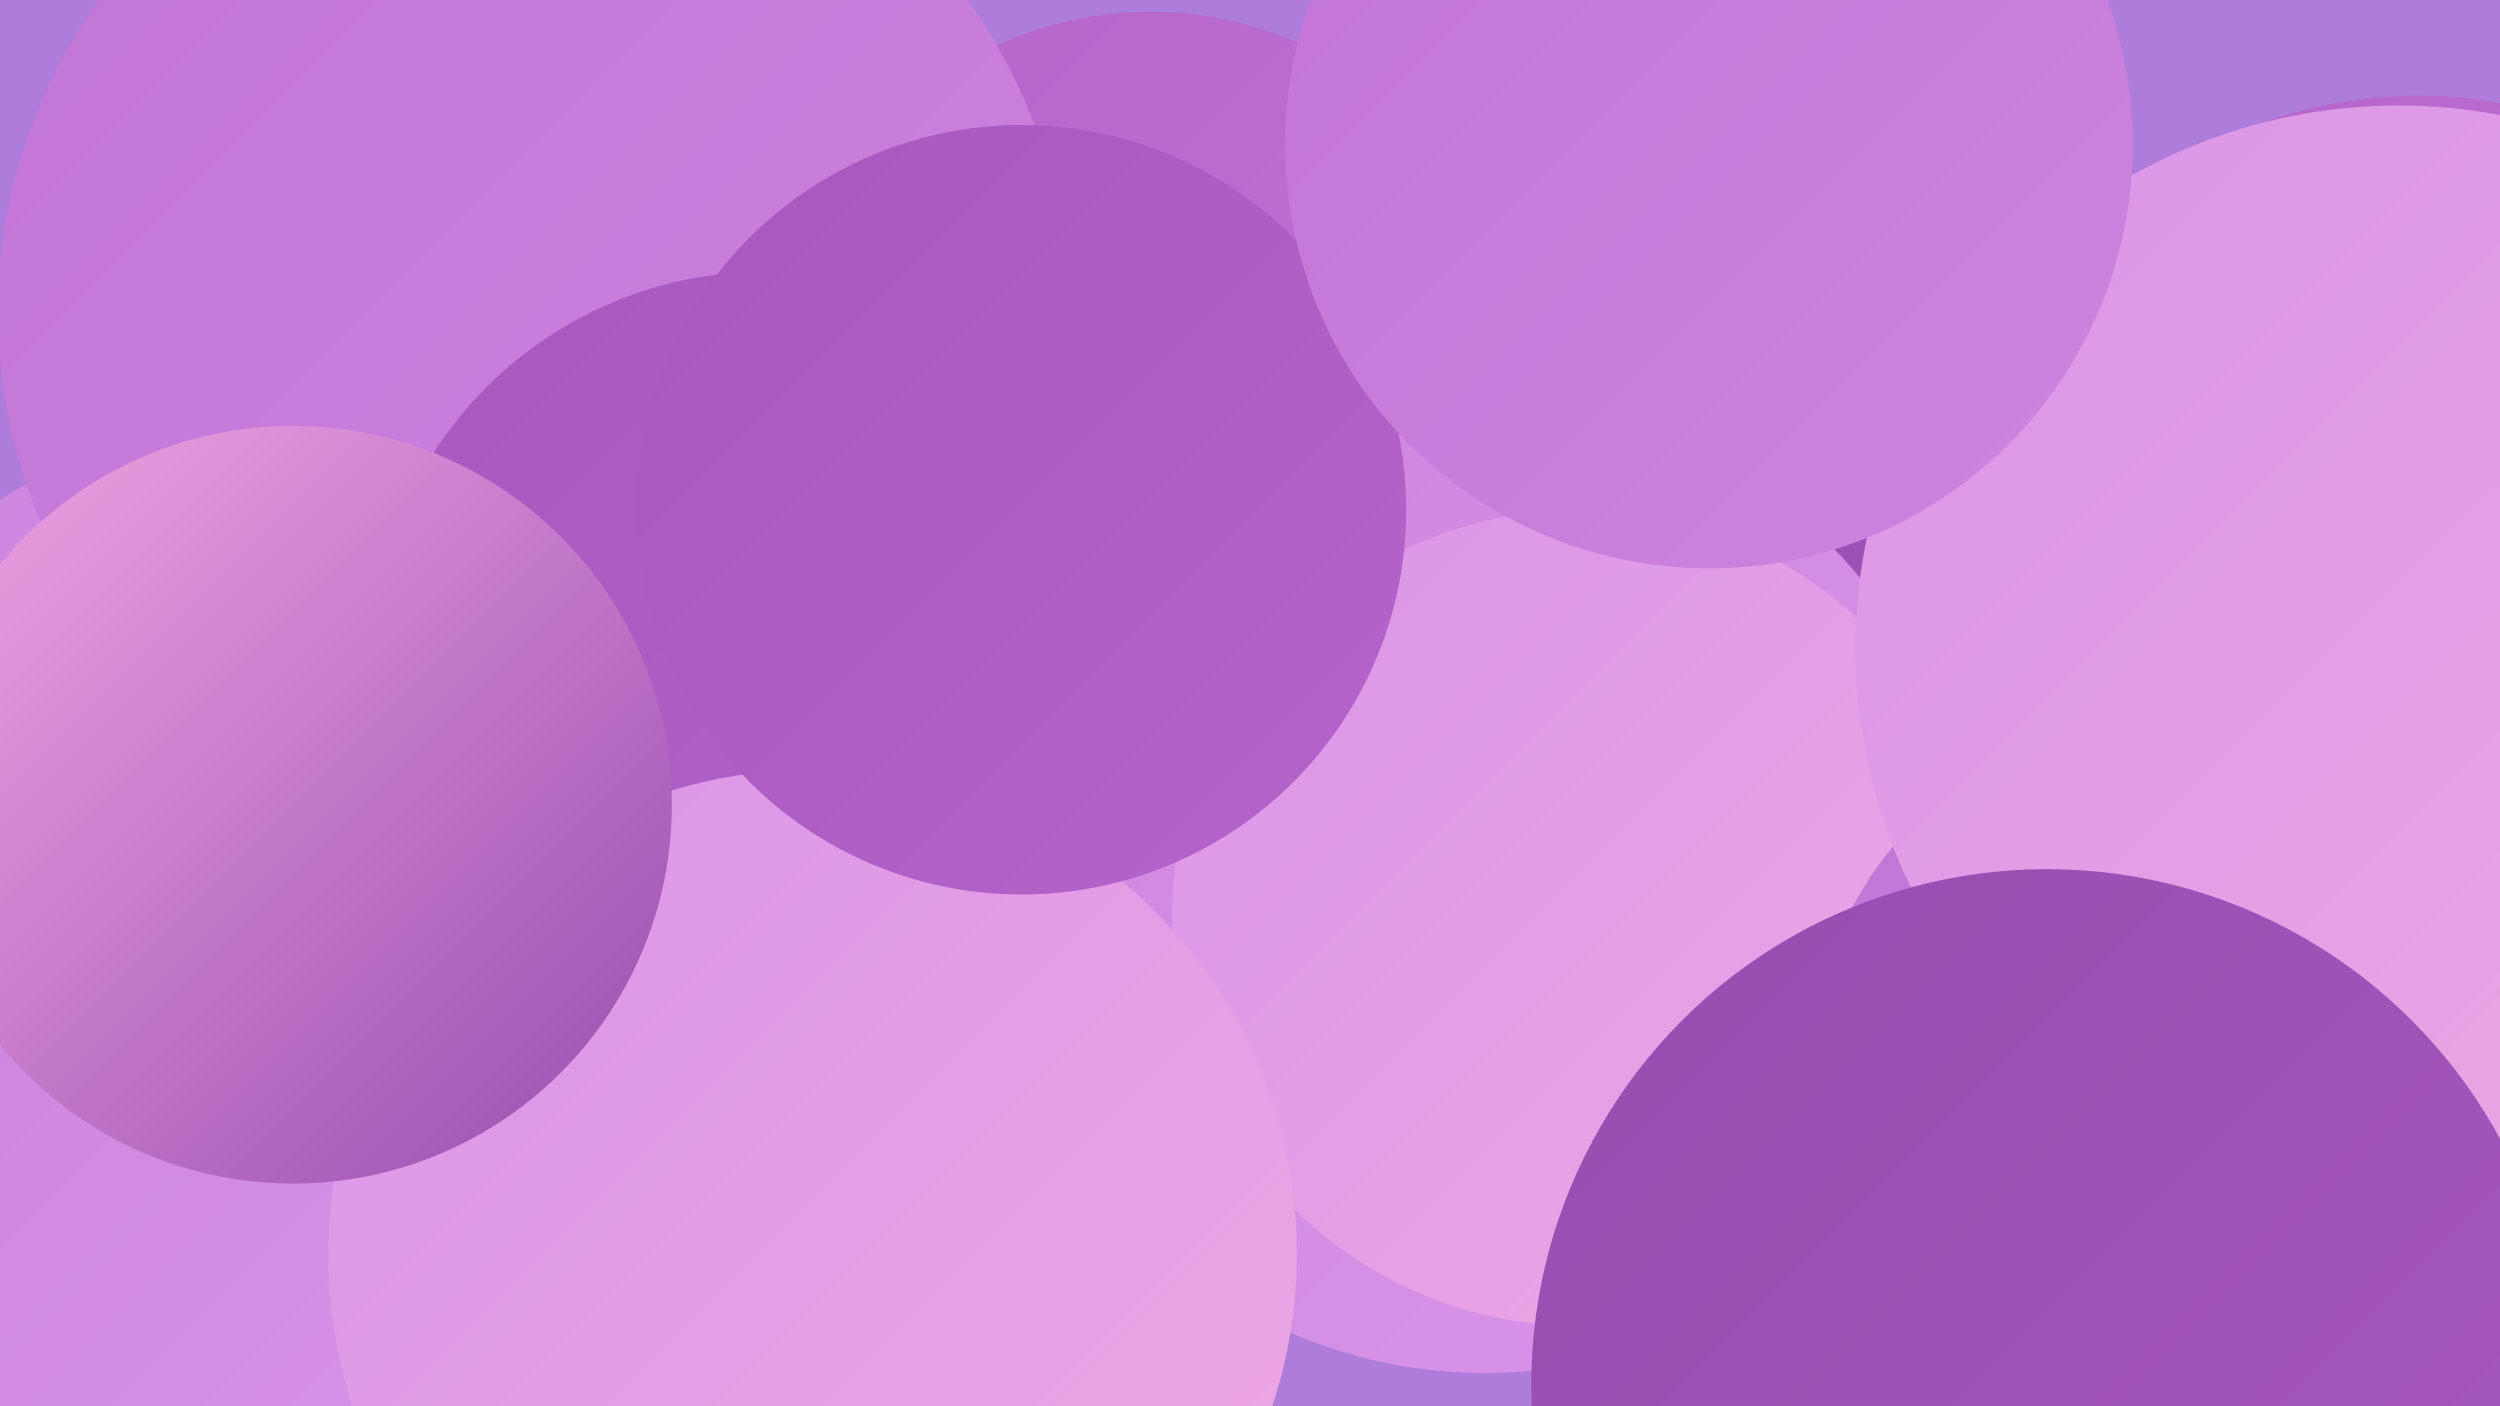 <?xml version="1.0" encoding="UTF-8"?><svg width="1280" height="720" xmlns="http://www.w3.org/2000/svg"><defs><linearGradient id="grad0" x1="0%" y1="0%" x2="100%" y2="100%"><stop offset="0%" style="stop-color:#984cb0;stop-opacity:1" /><stop offset="100%" style="stop-color:#a658be;stop-opacity:1" /></linearGradient><linearGradient id="grad1" x1="0%" y1="0%" x2="100%" y2="100%"><stop offset="0%" style="stop-color:#a658be;stop-opacity:1" /><stop offset="100%" style="stop-color:#b465cb;stop-opacity:1" /></linearGradient><linearGradient id="grad2" x1="0%" y1="0%" x2="100%" y2="100%"><stop offset="0%" style="stop-color:#b465cb;stop-opacity:1" /><stop offset="100%" style="stop-color:#c174d6;stop-opacity:1" /></linearGradient><linearGradient id="grad3" x1="0%" y1="0%" x2="100%" y2="100%"><stop offset="0%" style="stop-color:#c174d6;stop-opacity:1" /><stop offset="100%" style="stop-color:#ce84df;stop-opacity:1" /></linearGradient><linearGradient id="grad4" x1="0%" y1="0%" x2="100%" y2="100%"><stop offset="0%" style="stop-color:#ce84df;stop-opacity:1" /><stop offset="100%" style="stop-color:#d995e8;stop-opacity:1" /></linearGradient><linearGradient id="grad5" x1="0%" y1="0%" x2="100%" y2="100%"><stop offset="0%" style="stop-color:#d995e8;stop-opacity:1" /><stop offset="100%" style="stop-color:#efa7e3;stop-opacity:1" /></linearGradient><linearGradient id="grad6" x1="0%" y1="0%" x2="100%" y2="100%"><stop offset="0%" style="stop-color:#efa7e3;stop-opacity:1" /><stop offset="100%" style="stop-color:#984cb0;stop-opacity:1" /></linearGradient></defs><rect width="1280" height="720" fill="#ae7cdb" /><circle cx="1060" cy="432" r="220" fill="url(#grad3)" /><circle cx="156" cy="498" r="288" fill="url(#grad4)" /><circle cx="589" cy="194" r="188" fill="url(#grad2)" /><circle cx="300" cy="649" r="197" fill="url(#grad1)" /><circle cx="18" cy="524" r="222" fill="url(#grad2)" /><circle cx="273" cy="160" r="274" fill="url(#grad3)" /><circle cx="909" cy="415" r="182" fill="url(#grad0)" /><circle cx="700" cy="409" r="233" fill="url(#grad3)" /><circle cx="77" cy="700" r="195" fill="url(#grad4)" /><circle cx="1238" cy="283" r="234" fill="url(#grad2)" /><circle cx="760" cy="454" r="249" fill="url(#grad4)" /><circle cx="392" cy="341" r="202" fill="url(#grad1)" /><circle cx="809" cy="470" r="209" fill="url(#grad5)" /><circle cx="416" cy="642" r="248" fill="url(#grad5)" /><circle cx="1116" cy="554" r="190" fill="url(#grad3)" /><circle cx="1228" cy="332" r="278" fill="url(#grad5)" /><circle cx="523" cy="261" r="197" fill="url(#grad1)" /><circle cx="875" cy="74" r="217" fill="url(#grad3)" /><circle cx="1048" cy="709" r="264" fill="url(#grad0)" /><circle cx="150" cy="412" r="194" fill="url(#grad6)" /></svg>
